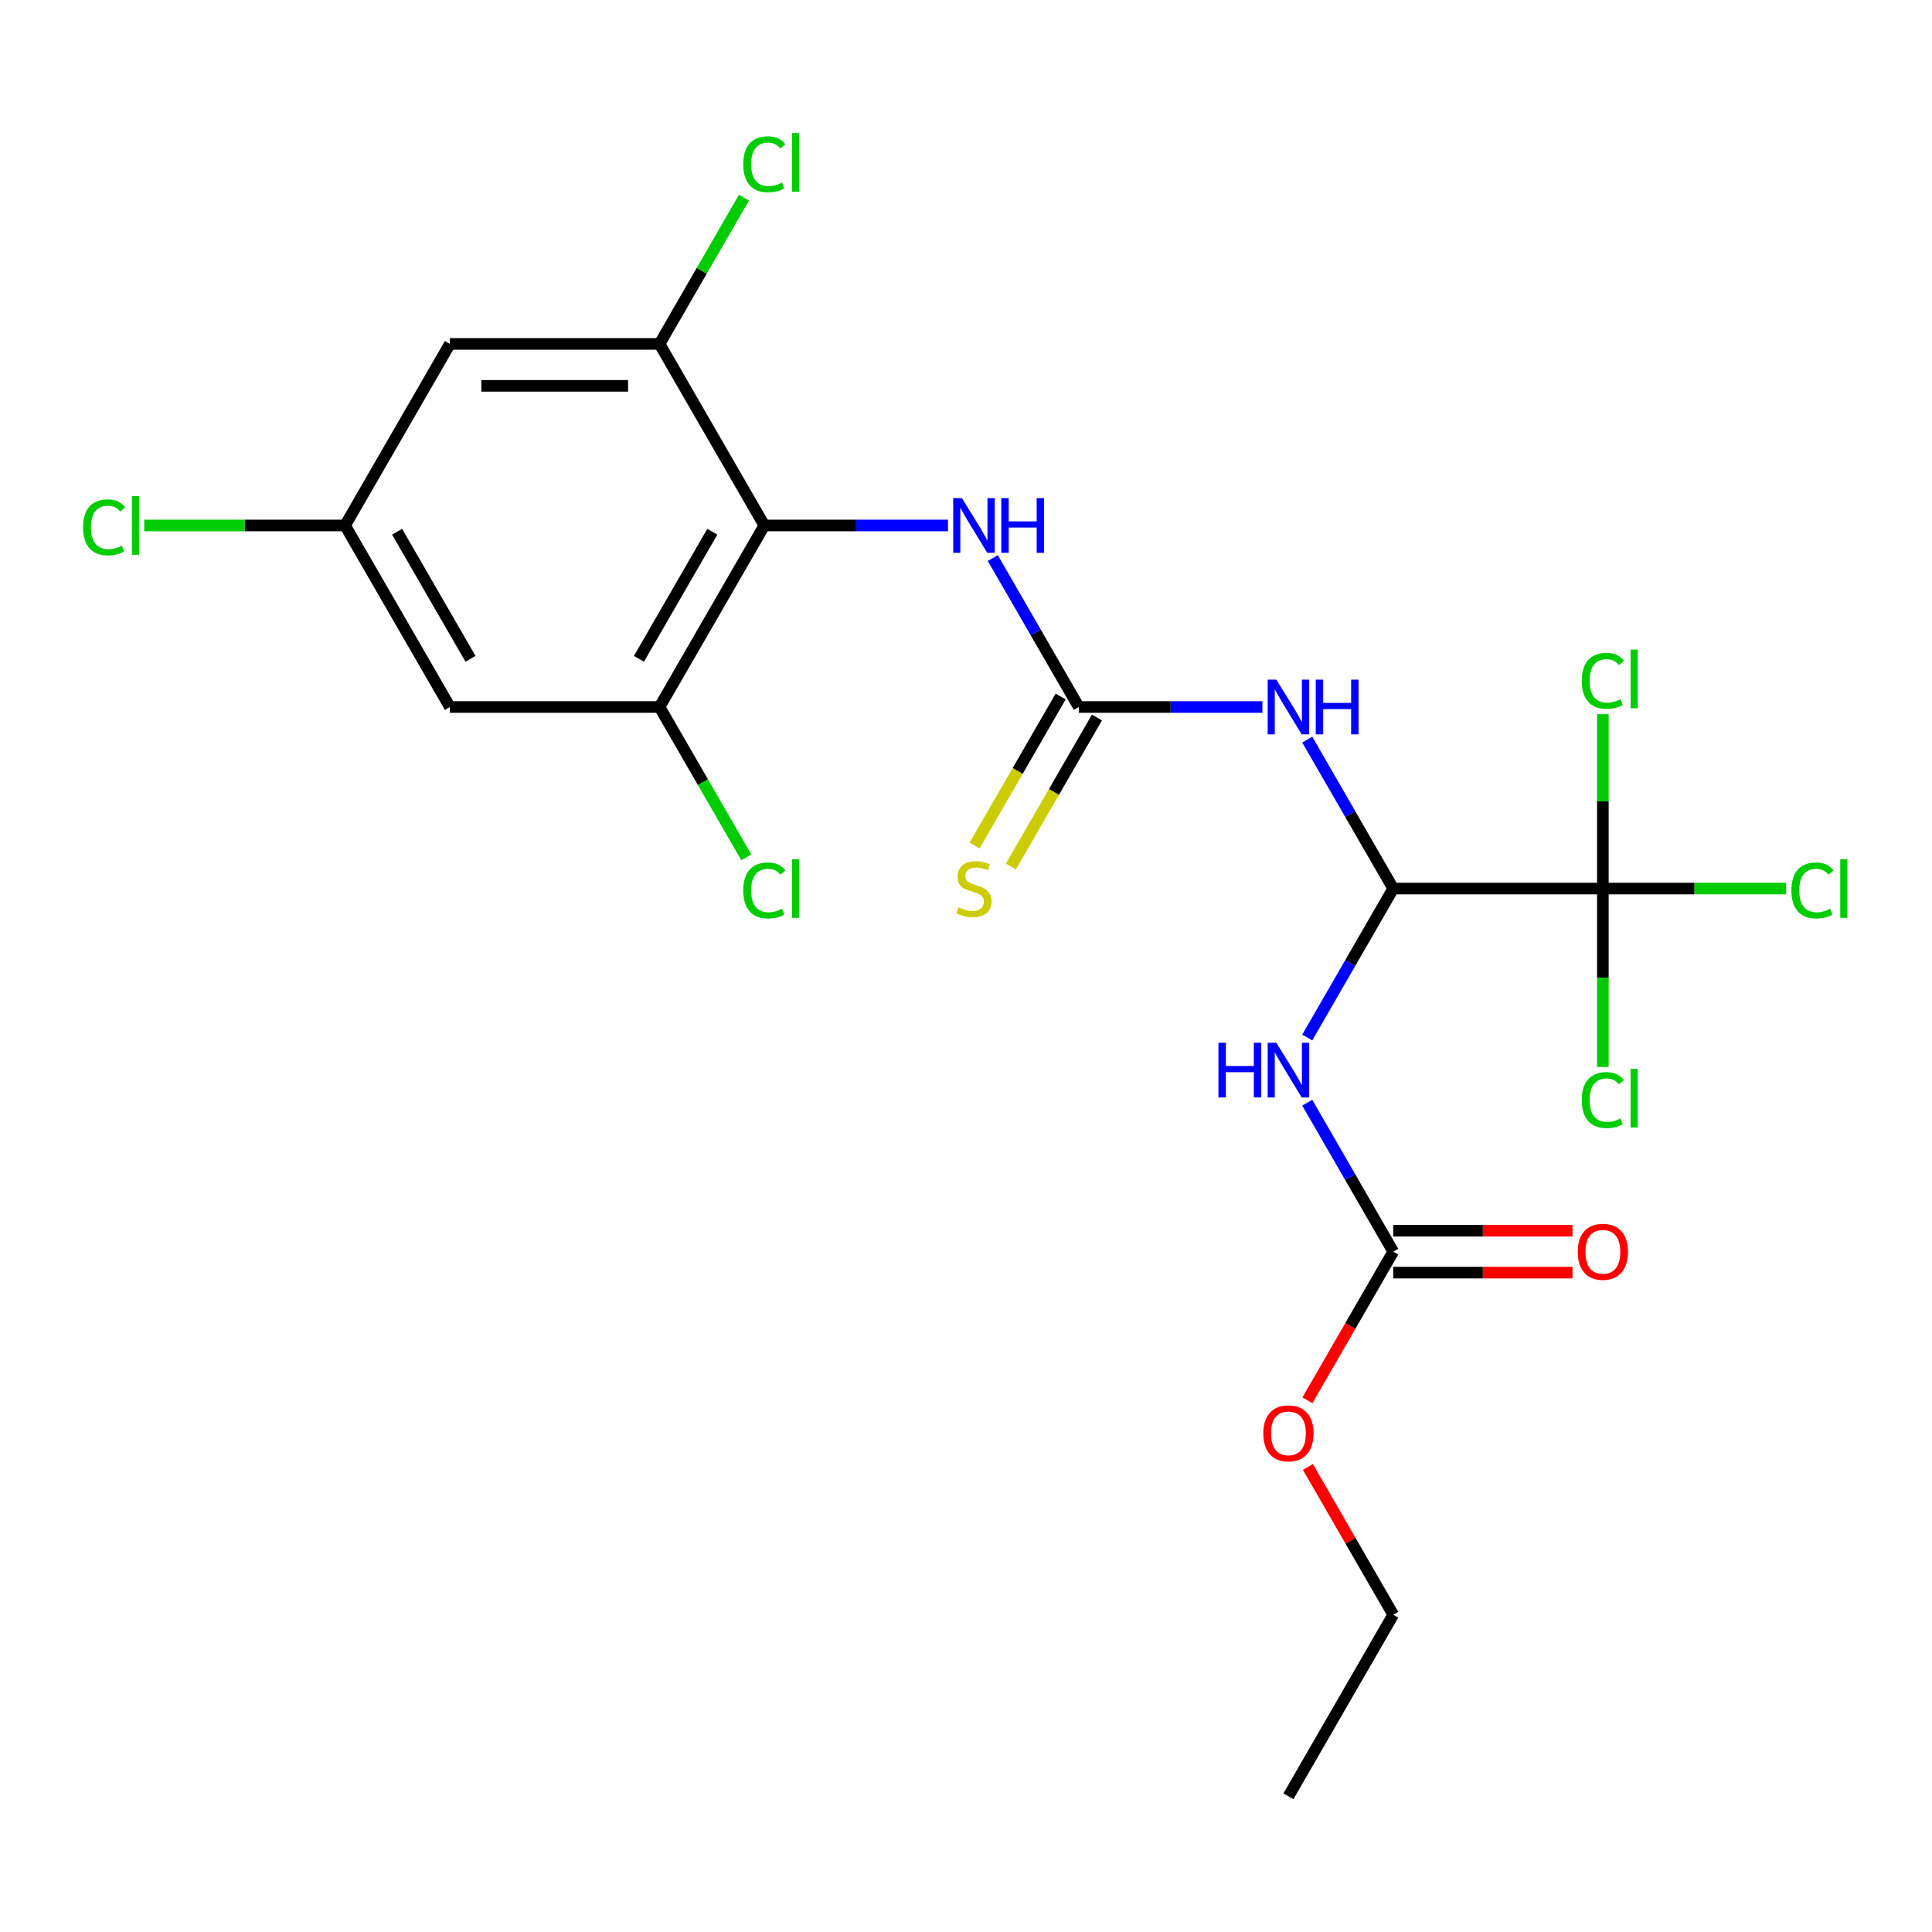 <?xml version='1.0' encoding='iso-8859-1'?>
<svg version='1.1' baseProfile='full'
              xmlns='http://www.w3.org/2000/svg'
                      xmlns:rdkit='http://www.rdkit.org/xml'
                      xmlns:xlink='http://www.w3.org/1999/xlink'
                  xml:space='preserve'
width='1000px' height='1000px' viewBox='0 0 1000 1000'>
<!-- END OF HEADER -->
<rect style='opacity:1.0;fill:#FFFFFF;stroke:none' width='1000' height='1000' x='0' y='0'> </rect>
<path class='bond-0' d='M 721.137,459.915 L 698.881,421.368' style='fill:none;fill-rule:evenodd;stroke:#000000;stroke-width:6px;stroke-linecap:butt;stroke-linejoin:miter;stroke-opacity:1' />
<path class='bond-0' d='M 698.881,421.368 L 676.626,382.82' style='fill:none;fill-rule:evenodd;stroke:#0000FF;stroke-width:6px;stroke-linecap:butt;stroke-linejoin:miter;stroke-opacity:1' />
<path class='bond-2' d='M 721.137,459.915 L 698.881,498.463' style='fill:none;fill-rule:evenodd;stroke:#000000;stroke-width:6px;stroke-linecap:butt;stroke-linejoin:miter;stroke-opacity:1' />
<path class='bond-2' d='M 698.881,498.463 L 676.626,537.011' style='fill:none;fill-rule:evenodd;stroke:#0000FF;stroke-width:6px;stroke-linecap:butt;stroke-linejoin:miter;stroke-opacity:1' />
<path class='bond-4' d='M 721.137,459.915 L 829.642,459.915' style='fill:none;fill-rule:evenodd;stroke:#000000;stroke-width:6px;stroke-linecap:butt;stroke-linejoin:miter;stroke-opacity:1' />
<path class='bond-1' d='M 653.432,365.947 L 605.906,365.947' style='fill:none;fill-rule:evenodd;stroke:#0000FF;stroke-width:6px;stroke-linecap:butt;stroke-linejoin:miter;stroke-opacity:1' />
<path class='bond-1' d='M 605.906,365.947 L 558.379,365.947' style='fill:none;fill-rule:evenodd;stroke:#000000;stroke-width:6px;stroke-linecap:butt;stroke-linejoin:miter;stroke-opacity:1' />
<path class='bond-6' d='M 558.379,365.947 L 536.124,327.4' style='fill:none;fill-rule:evenodd;stroke:#000000;stroke-width:6px;stroke-linecap:butt;stroke-linejoin:miter;stroke-opacity:1' />
<path class='bond-6' d='M 536.124,327.4 L 513.868,288.852' style='fill:none;fill-rule:evenodd;stroke:#0000FF;stroke-width:6px;stroke-linecap:butt;stroke-linejoin:miter;stroke-opacity:1' />
<path class='bond-11' d='M 548.983,360.522 L 526.716,399.09' style='fill:none;fill-rule:evenodd;stroke:#000000;stroke-width:6px;stroke-linecap:butt;stroke-linejoin:miter;stroke-opacity:1' />
<path class='bond-11' d='M 526.716,399.09 L 504.448,437.657' style='fill:none;fill-rule:evenodd;stroke:#CCCC00;stroke-width:6px;stroke-linecap:butt;stroke-linejoin:miter;stroke-opacity:1' />
<path class='bond-11' d='M 567.776,371.373 L 545.509,409.94' style='fill:none;fill-rule:evenodd;stroke:#000000;stroke-width:6px;stroke-linecap:butt;stroke-linejoin:miter;stroke-opacity:1' />
<path class='bond-11' d='M 545.509,409.94 L 523.242,448.508' style='fill:none;fill-rule:evenodd;stroke:#CCCC00;stroke-width:6px;stroke-linecap:butt;stroke-linejoin:miter;stroke-opacity:1' />
<path class='bond-5' d='M 676.626,570.756 L 698.881,609.304' style='fill:none;fill-rule:evenodd;stroke:#0000FF;stroke-width:6px;stroke-linecap:butt;stroke-linejoin:miter;stroke-opacity:1' />
<path class='bond-5' d='M 698.881,609.304 L 721.137,647.852' style='fill:none;fill-rule:evenodd;stroke:#000000;stroke-width:6px;stroke-linecap:butt;stroke-linejoin:miter;stroke-opacity:1' />
<path class='bond-3' d='M 395.622,271.979 L 443.148,271.979' style='fill:none;fill-rule:evenodd;stroke:#000000;stroke-width:6px;stroke-linecap:butt;stroke-linejoin:miter;stroke-opacity:1' />
<path class='bond-3' d='M 443.148,271.979 L 490.674,271.979' style='fill:none;fill-rule:evenodd;stroke:#0000FF;stroke-width:6px;stroke-linecap:butt;stroke-linejoin:miter;stroke-opacity:1' />
<path class='bond-7' d='M 395.622,271.979 L 341.369,365.947' style='fill:none;fill-rule:evenodd;stroke:#000000;stroke-width:6px;stroke-linecap:butt;stroke-linejoin:miter;stroke-opacity:1' />
<path class='bond-7' d='M 368.69,275.224 L 330.714,341.002' style='fill:none;fill-rule:evenodd;stroke:#000000;stroke-width:6px;stroke-linecap:butt;stroke-linejoin:miter;stroke-opacity:1' />
<path class='bond-8' d='M 395.622,271.979 L 341.369,178.011' style='fill:none;fill-rule:evenodd;stroke:#000000;stroke-width:6px;stroke-linecap:butt;stroke-linejoin:miter;stroke-opacity:1' />
<path class='bond-14' d='M 829.642,459.915 L 877.078,459.915' style='fill:none;fill-rule:evenodd;stroke:#000000;stroke-width:6px;stroke-linecap:butt;stroke-linejoin:miter;stroke-opacity:1' />
<path class='bond-14' d='M 877.078,459.915 L 924.514,459.915' style='fill:none;fill-rule:evenodd;stroke:#00CC00;stroke-width:6px;stroke-linecap:butt;stroke-linejoin:miter;stroke-opacity:1' />
<path class='bond-15' d='M 829.642,459.915 L 829.642,506.082' style='fill:none;fill-rule:evenodd;stroke:#000000;stroke-width:6px;stroke-linecap:butt;stroke-linejoin:miter;stroke-opacity:1' />
<path class='bond-15' d='M 829.642,506.082 L 829.642,552.248' style='fill:none;fill-rule:evenodd;stroke:#00CC00;stroke-width:6px;stroke-linecap:butt;stroke-linejoin:miter;stroke-opacity:1' />
<path class='bond-16' d='M 829.642,459.915 L 829.642,414.789' style='fill:none;fill-rule:evenodd;stroke:#000000;stroke-width:6px;stroke-linecap:butt;stroke-linejoin:miter;stroke-opacity:1' />
<path class='bond-16' d='M 829.642,414.789 L 829.642,369.663' style='fill:none;fill-rule:evenodd;stroke:#00CC00;stroke-width:6px;stroke-linecap:butt;stroke-linejoin:miter;stroke-opacity:1' />
<path class='bond-13' d='M 721.137,658.702 L 767.533,658.702' style='fill:none;fill-rule:evenodd;stroke:#000000;stroke-width:6px;stroke-linecap:butt;stroke-linejoin:miter;stroke-opacity:1' />
<path class='bond-13' d='M 767.533,658.702 L 813.929,658.702' style='fill:none;fill-rule:evenodd;stroke:#FF0000;stroke-width:6px;stroke-linecap:butt;stroke-linejoin:miter;stroke-opacity:1' />
<path class='bond-13' d='M 721.137,637.001 L 767.533,637.001' style='fill:none;fill-rule:evenodd;stroke:#000000;stroke-width:6px;stroke-linecap:butt;stroke-linejoin:miter;stroke-opacity:1' />
<path class='bond-13' d='M 767.533,637.001 L 813.929,637.001' style='fill:none;fill-rule:evenodd;stroke:#FF0000;stroke-width:6px;stroke-linecap:butt;stroke-linejoin:miter;stroke-opacity:1' />
<path class='bond-19' d='M 721.137,647.852 L 698.928,686.319' style='fill:none;fill-rule:evenodd;stroke:#000000;stroke-width:6px;stroke-linecap:butt;stroke-linejoin:miter;stroke-opacity:1' />
<path class='bond-19' d='M 698.928,686.319 L 676.718,724.787' style='fill:none;fill-rule:evenodd;stroke:#FF0000;stroke-width:6px;stroke-linecap:butt;stroke-linejoin:miter;stroke-opacity:1' />
<path class='bond-10' d='M 341.369,365.947 L 232.864,365.947' style='fill:none;fill-rule:evenodd;stroke:#000000;stroke-width:6px;stroke-linecap:butt;stroke-linejoin:miter;stroke-opacity:1' />
<path class='bond-17' d='M 341.369,365.947 L 363.827,404.845' style='fill:none;fill-rule:evenodd;stroke:#000000;stroke-width:6px;stroke-linecap:butt;stroke-linejoin:miter;stroke-opacity:1' />
<path class='bond-17' d='M 363.827,404.845 L 386.285,443.743' style='fill:none;fill-rule:evenodd;stroke:#00CC00;stroke-width:6px;stroke-linecap:butt;stroke-linejoin:miter;stroke-opacity:1' />
<path class='bond-9' d='M 341.369,178.011 L 232.864,178.011' style='fill:none;fill-rule:evenodd;stroke:#000000;stroke-width:6px;stroke-linecap:butt;stroke-linejoin:miter;stroke-opacity:1' />
<path class='bond-9' d='M 325.094,199.712 L 249.14,199.712' style='fill:none;fill-rule:evenodd;stroke:#000000;stroke-width:6px;stroke-linecap:butt;stroke-linejoin:miter;stroke-opacity:1' />
<path class='bond-18' d='M 341.369,178.011 L 363.227,140.153' style='fill:none;fill-rule:evenodd;stroke:#000000;stroke-width:6px;stroke-linecap:butt;stroke-linejoin:miter;stroke-opacity:1' />
<path class='bond-18' d='M 363.227,140.153 L 385.084,102.296' style='fill:none;fill-rule:evenodd;stroke:#00CC00;stroke-width:6px;stroke-linecap:butt;stroke-linejoin:miter;stroke-opacity:1' />
<path class='bond-12' d='M 232.864,178.011 L 178.612,271.979' style='fill:none;fill-rule:evenodd;stroke:#000000;stroke-width:6px;stroke-linecap:butt;stroke-linejoin:miter;stroke-opacity:1' />
<path class='bond-23' d='M 232.864,365.947 L 178.612,271.979' style='fill:none;fill-rule:evenodd;stroke:#000000;stroke-width:6px;stroke-linecap:butt;stroke-linejoin:miter;stroke-opacity:1' />
<path class='bond-23' d='M 243.52,341.002 L 205.543,275.224' style='fill:none;fill-rule:evenodd;stroke:#000000;stroke-width:6px;stroke-linecap:butt;stroke-linejoin:miter;stroke-opacity:1' />
<path class='bond-20' d='M 178.612,271.979 L 126.636,271.979' style='fill:none;fill-rule:evenodd;stroke:#000000;stroke-width:6px;stroke-linecap:butt;stroke-linejoin:miter;stroke-opacity:1' />
<path class='bond-20' d='M 126.636,271.979 L 74.659,271.979' style='fill:none;fill-rule:evenodd;stroke:#00CC00;stroke-width:6px;stroke-linecap:butt;stroke-linejoin:miter;stroke-opacity:1' />
<path class='bond-21' d='M 676.972,759.292 L 699.055,797.54' style='fill:none;fill-rule:evenodd;stroke:#FF0000;stroke-width:6px;stroke-linecap:butt;stroke-linejoin:miter;stroke-opacity:1' />
<path class='bond-21' d='M 699.055,797.54 L 721.137,835.788' style='fill:none;fill-rule:evenodd;stroke:#000000;stroke-width:6px;stroke-linecap:butt;stroke-linejoin:miter;stroke-opacity:1' />
<path class='bond-22' d='M 721.137,835.788 L 666.884,929.756' style='fill:none;fill-rule:evenodd;stroke:#000000;stroke-width:6px;stroke-linecap:butt;stroke-linejoin:miter;stroke-opacity:1' />
<path  class='atom-1' d='M 660.624 351.787
L 669.904 366.787
Q 670.824 368.267, 672.304 370.947
Q 673.784 373.627, 673.864 373.787
L 673.864 351.787
L 677.624 351.787
L 677.624 380.107
L 673.744 380.107
L 663.784 363.707
Q 662.624 361.787, 661.384 359.587
Q 660.184 357.387, 659.824 356.707
L 659.824 380.107
L 656.144 380.107
L 656.144 351.787
L 660.624 351.787
' fill='#0000FF'/>
<path  class='atom-1' d='M 681.024 351.787
L 684.864 351.787
L 684.864 363.827
L 699.344 363.827
L 699.344 351.787
L 703.184 351.787
L 703.184 380.107
L 699.344 380.107
L 699.344 367.027
L 684.864 367.027
L 684.864 380.107
L 681.024 380.107
L 681.024 351.787
' fill='#0000FF'/>
<path  class='atom-3' d='M 630.664 539.723
L 634.504 539.723
L 634.504 551.763
L 648.984 551.763
L 648.984 539.723
L 652.824 539.723
L 652.824 568.043
L 648.984 568.043
L 648.984 554.963
L 634.504 554.963
L 634.504 568.043
L 630.664 568.043
L 630.664 539.723
' fill='#0000FF'/>
<path  class='atom-3' d='M 660.624 539.723
L 669.904 554.723
Q 670.824 556.203, 672.304 558.883
Q 673.784 561.563, 673.864 561.723
L 673.864 539.723
L 677.624 539.723
L 677.624 568.043
L 673.744 568.043
L 663.784 551.643
Q 662.624 549.723, 661.384 547.523
Q 660.184 545.323, 659.824 544.643
L 659.824 568.043
L 656.144 568.043
L 656.144 539.723
L 660.624 539.723
' fill='#0000FF'/>
<path  class='atom-7' d='M 497.867 257.819
L 507.147 272.819
Q 508.067 274.299, 509.547 276.979
Q 511.027 279.659, 511.107 279.819
L 511.107 257.819
L 514.867 257.819
L 514.867 286.139
L 510.987 286.139
L 501.027 269.739
Q 499.867 267.819, 498.627 265.619
Q 497.427 263.419, 497.067 262.739
L 497.067 286.139
L 493.387 286.139
L 493.387 257.819
L 497.867 257.819
' fill='#0000FF'/>
<path  class='atom-7' d='M 518.267 257.819
L 522.107 257.819
L 522.107 269.859
L 536.587 269.859
L 536.587 257.819
L 540.427 257.819
L 540.427 286.139
L 536.587 286.139
L 536.587 273.059
L 522.107 273.059
L 522.107 286.139
L 518.267 286.139
L 518.267 257.819
' fill='#0000FF'/>
<path  class='atom-12' d='M 496.127 469.635
Q 496.447 469.755, 497.767 470.315
Q 499.087 470.875, 500.527 471.235
Q 502.007 471.555, 503.447 471.555
Q 506.127 471.555, 507.687 470.275
Q 509.247 468.955, 509.247 466.675
Q 509.247 465.115, 508.447 464.155
Q 507.687 463.195, 506.487 462.675
Q 505.287 462.155, 503.287 461.555
Q 500.767 460.795, 499.247 460.075
Q 497.767 459.355, 496.687 457.835
Q 495.647 456.315, 495.647 453.755
Q 495.647 450.195, 498.047 447.995
Q 500.487 445.795, 505.287 445.795
Q 508.567 445.795, 512.287 447.355
L 511.367 450.435
Q 507.967 449.035, 505.407 449.035
Q 502.647 449.035, 501.127 450.195
Q 499.607 451.315, 499.647 453.275
Q 499.647 454.795, 500.407 455.715
Q 501.207 456.635, 502.327 457.155
Q 503.487 457.675, 505.407 458.275
Q 507.967 459.075, 509.487 459.875
Q 511.007 460.675, 512.087 462.315
Q 513.207 463.915, 513.207 466.675
Q 513.207 470.595, 510.567 472.715
Q 507.967 474.795, 503.607 474.795
Q 501.087 474.795, 499.167 474.235
Q 497.287 473.715, 495.047 472.795
L 496.127 469.635
' fill='#CCCC00'/>
<path  class='atom-14' d='M 816.642 647.932
Q 816.642 641.132, 820.002 637.332
Q 823.362 633.532, 829.642 633.532
Q 835.922 633.532, 839.282 637.332
Q 842.642 641.132, 842.642 647.932
Q 842.642 654.812, 839.242 658.732
Q 835.842 662.612, 829.642 662.612
Q 823.402 662.612, 820.002 658.732
Q 816.642 654.852, 816.642 647.932
M 829.642 659.412
Q 833.962 659.412, 836.282 656.532
Q 838.642 653.612, 838.642 647.932
Q 838.642 642.372, 836.282 639.572
Q 833.962 636.732, 829.642 636.732
Q 825.322 636.732, 822.962 639.532
Q 820.642 642.332, 820.642 647.932
Q 820.642 653.652, 822.962 656.532
Q 825.322 659.412, 829.642 659.412
' fill='#FF0000'/>
<path  class='atom-15' d='M 927.227 460.895
Q 927.227 453.855, 930.507 450.175
Q 933.827 446.455, 940.107 446.455
Q 945.947 446.455, 949.067 450.575
L 946.427 452.735
Q 944.147 449.735, 940.107 449.735
Q 935.827 449.735, 933.547 452.615
Q 931.307 455.455, 931.307 460.895
Q 931.307 466.495, 933.627 469.375
Q 935.987 472.255, 940.547 472.255
Q 943.667 472.255, 947.307 470.375
L 948.427 473.375
Q 946.947 474.335, 944.707 474.895
Q 942.467 475.455, 939.987 475.455
Q 933.827 475.455, 930.507 471.695
Q 927.227 467.935, 927.227 460.895
' fill='#00CC00'/>
<path  class='atom-15' d='M 952.507 444.735
L 956.187 444.735
L 956.187 475.095
L 952.507 475.095
L 952.507 444.735
' fill='#00CC00'/>
<path  class='atom-16' d='M 818.722 569.4
Q 818.722 562.36, 822.002 558.68
Q 825.322 554.96, 831.602 554.96
Q 837.442 554.96, 840.562 559.08
L 837.922 561.24
Q 835.642 558.24, 831.602 558.24
Q 827.322 558.24, 825.042 561.12
Q 822.802 563.96, 822.802 569.4
Q 822.802 575, 825.122 577.88
Q 827.482 580.76, 832.042 580.76
Q 835.162 580.76, 838.802 578.88
L 839.922 581.88
Q 838.442 582.84, 836.202 583.4
Q 833.962 583.96, 831.482 583.96
Q 825.322 583.96, 822.002 580.2
Q 818.722 576.44, 818.722 569.4
' fill='#00CC00'/>
<path  class='atom-16' d='M 844.002 553.24
L 847.682 553.24
L 847.682 583.6
L 844.002 583.6
L 844.002 553.24
' fill='#00CC00'/>
<path  class='atom-17' d='M 818.722 352.39
Q 818.722 345.35, 822.002 341.67
Q 825.322 337.95, 831.602 337.95
Q 837.442 337.95, 840.562 342.07
L 837.922 344.23
Q 835.642 341.23, 831.602 341.23
Q 827.322 341.23, 825.042 344.11
Q 822.802 346.95, 822.802 352.39
Q 822.802 357.99, 825.122 360.87
Q 827.482 363.75, 832.042 363.75
Q 835.162 363.75, 838.802 361.87
L 839.922 364.87
Q 838.442 365.83, 836.202 366.39
Q 833.962 366.95, 831.482 366.95
Q 825.322 366.95, 822.002 363.19
Q 818.722 359.43, 818.722 352.39
' fill='#00CC00'/>
<path  class='atom-17' d='M 844.002 336.23
L 847.682 336.23
L 847.682 366.59
L 844.002 366.59
L 844.002 336.23
' fill='#00CC00'/>
<path  class='atom-18' d='M 384.702 460.895
Q 384.702 453.855, 387.982 450.175
Q 391.302 446.455, 397.582 446.455
Q 403.422 446.455, 406.542 450.575
L 403.902 452.735
Q 401.622 449.735, 397.582 449.735
Q 393.302 449.735, 391.022 452.615
Q 388.782 455.455, 388.782 460.895
Q 388.782 466.495, 391.102 469.375
Q 393.462 472.255, 398.022 472.255
Q 401.142 472.255, 404.782 470.375
L 405.902 473.375
Q 404.422 474.335, 402.182 474.895
Q 399.942 475.455, 397.462 475.455
Q 391.302 475.455, 387.982 471.695
Q 384.702 467.935, 384.702 460.895
' fill='#00CC00'/>
<path  class='atom-18' d='M 409.982 444.735
L 413.662 444.735
L 413.662 475.095
L 409.982 475.095
L 409.982 444.735
' fill='#00CC00'/>
<path  class='atom-19' d='M 384.702 85.023
Q 384.702 77.983, 387.982 74.303
Q 391.302 70.583, 397.582 70.583
Q 403.422 70.583, 406.542 74.703
L 403.902 76.863
Q 401.622 73.863, 397.582 73.863
Q 393.302 73.863, 391.022 76.743
Q 388.782 79.583, 388.782 85.023
Q 388.782 90.623, 391.102 93.503
Q 393.462 96.383, 398.022 96.383
Q 401.142 96.383, 404.782 94.503
L 405.902 97.503
Q 404.422 98.463, 402.182 99.023
Q 399.942 99.583, 397.462 99.583
Q 391.302 99.583, 387.982 95.823
Q 384.702 92.063, 384.702 85.023
' fill='#00CC00'/>
<path  class='atom-19' d='M 409.982 68.863
L 413.662 68.863
L 413.662 99.223
L 409.982 99.223
L 409.982 68.863
' fill='#00CC00'/>
<path  class='atom-20' d='M 653.884 741.9
Q 653.884 735.1, 657.244 731.3
Q 660.604 727.5, 666.884 727.5
Q 673.164 727.5, 676.524 731.3
Q 679.884 735.1, 679.884 741.9
Q 679.884 748.78, 676.484 752.7
Q 673.084 756.58, 666.884 756.58
Q 660.644 756.58, 657.244 752.7
Q 653.884 748.82, 653.884 741.9
M 666.884 753.38
Q 671.204 753.38, 673.524 750.5
Q 675.884 747.58, 675.884 741.9
Q 675.884 736.34, 673.524 733.54
Q 671.204 730.7, 666.884 730.7
Q 662.564 730.7, 660.204 733.5
Q 657.884 736.3, 657.884 741.9
Q 657.884 747.62, 660.204 750.5
Q 662.564 753.38, 666.884 753.38
' fill='#FF0000'/>
<path  class='atom-21' d='M 42.987 272.959
Q 42.987 265.919, 46.267 262.239
Q 49.587 258.519, 55.867 258.519
Q 61.707 258.519, 64.827 262.639
L 62.187 264.799
Q 59.907 261.799, 55.867 261.799
Q 51.587 261.799, 49.307 264.679
Q 47.067 267.519, 47.067 272.959
Q 47.067 278.559, 49.387 281.439
Q 51.747 284.319, 56.307 284.319
Q 59.427 284.319, 63.067 282.439
L 64.187 285.439
Q 62.707 286.399, 60.467 286.959
Q 58.227 287.519, 55.747 287.519
Q 49.587 287.519, 46.267 283.759
Q 42.987 279.999, 42.987 272.959
' fill='#00CC00'/>
<path  class='atom-21' d='M 68.267 256.799
L 71.947 256.799
L 71.947 287.159
L 68.267 287.159
L 68.267 256.799
' fill='#00CC00'/>
</svg>
